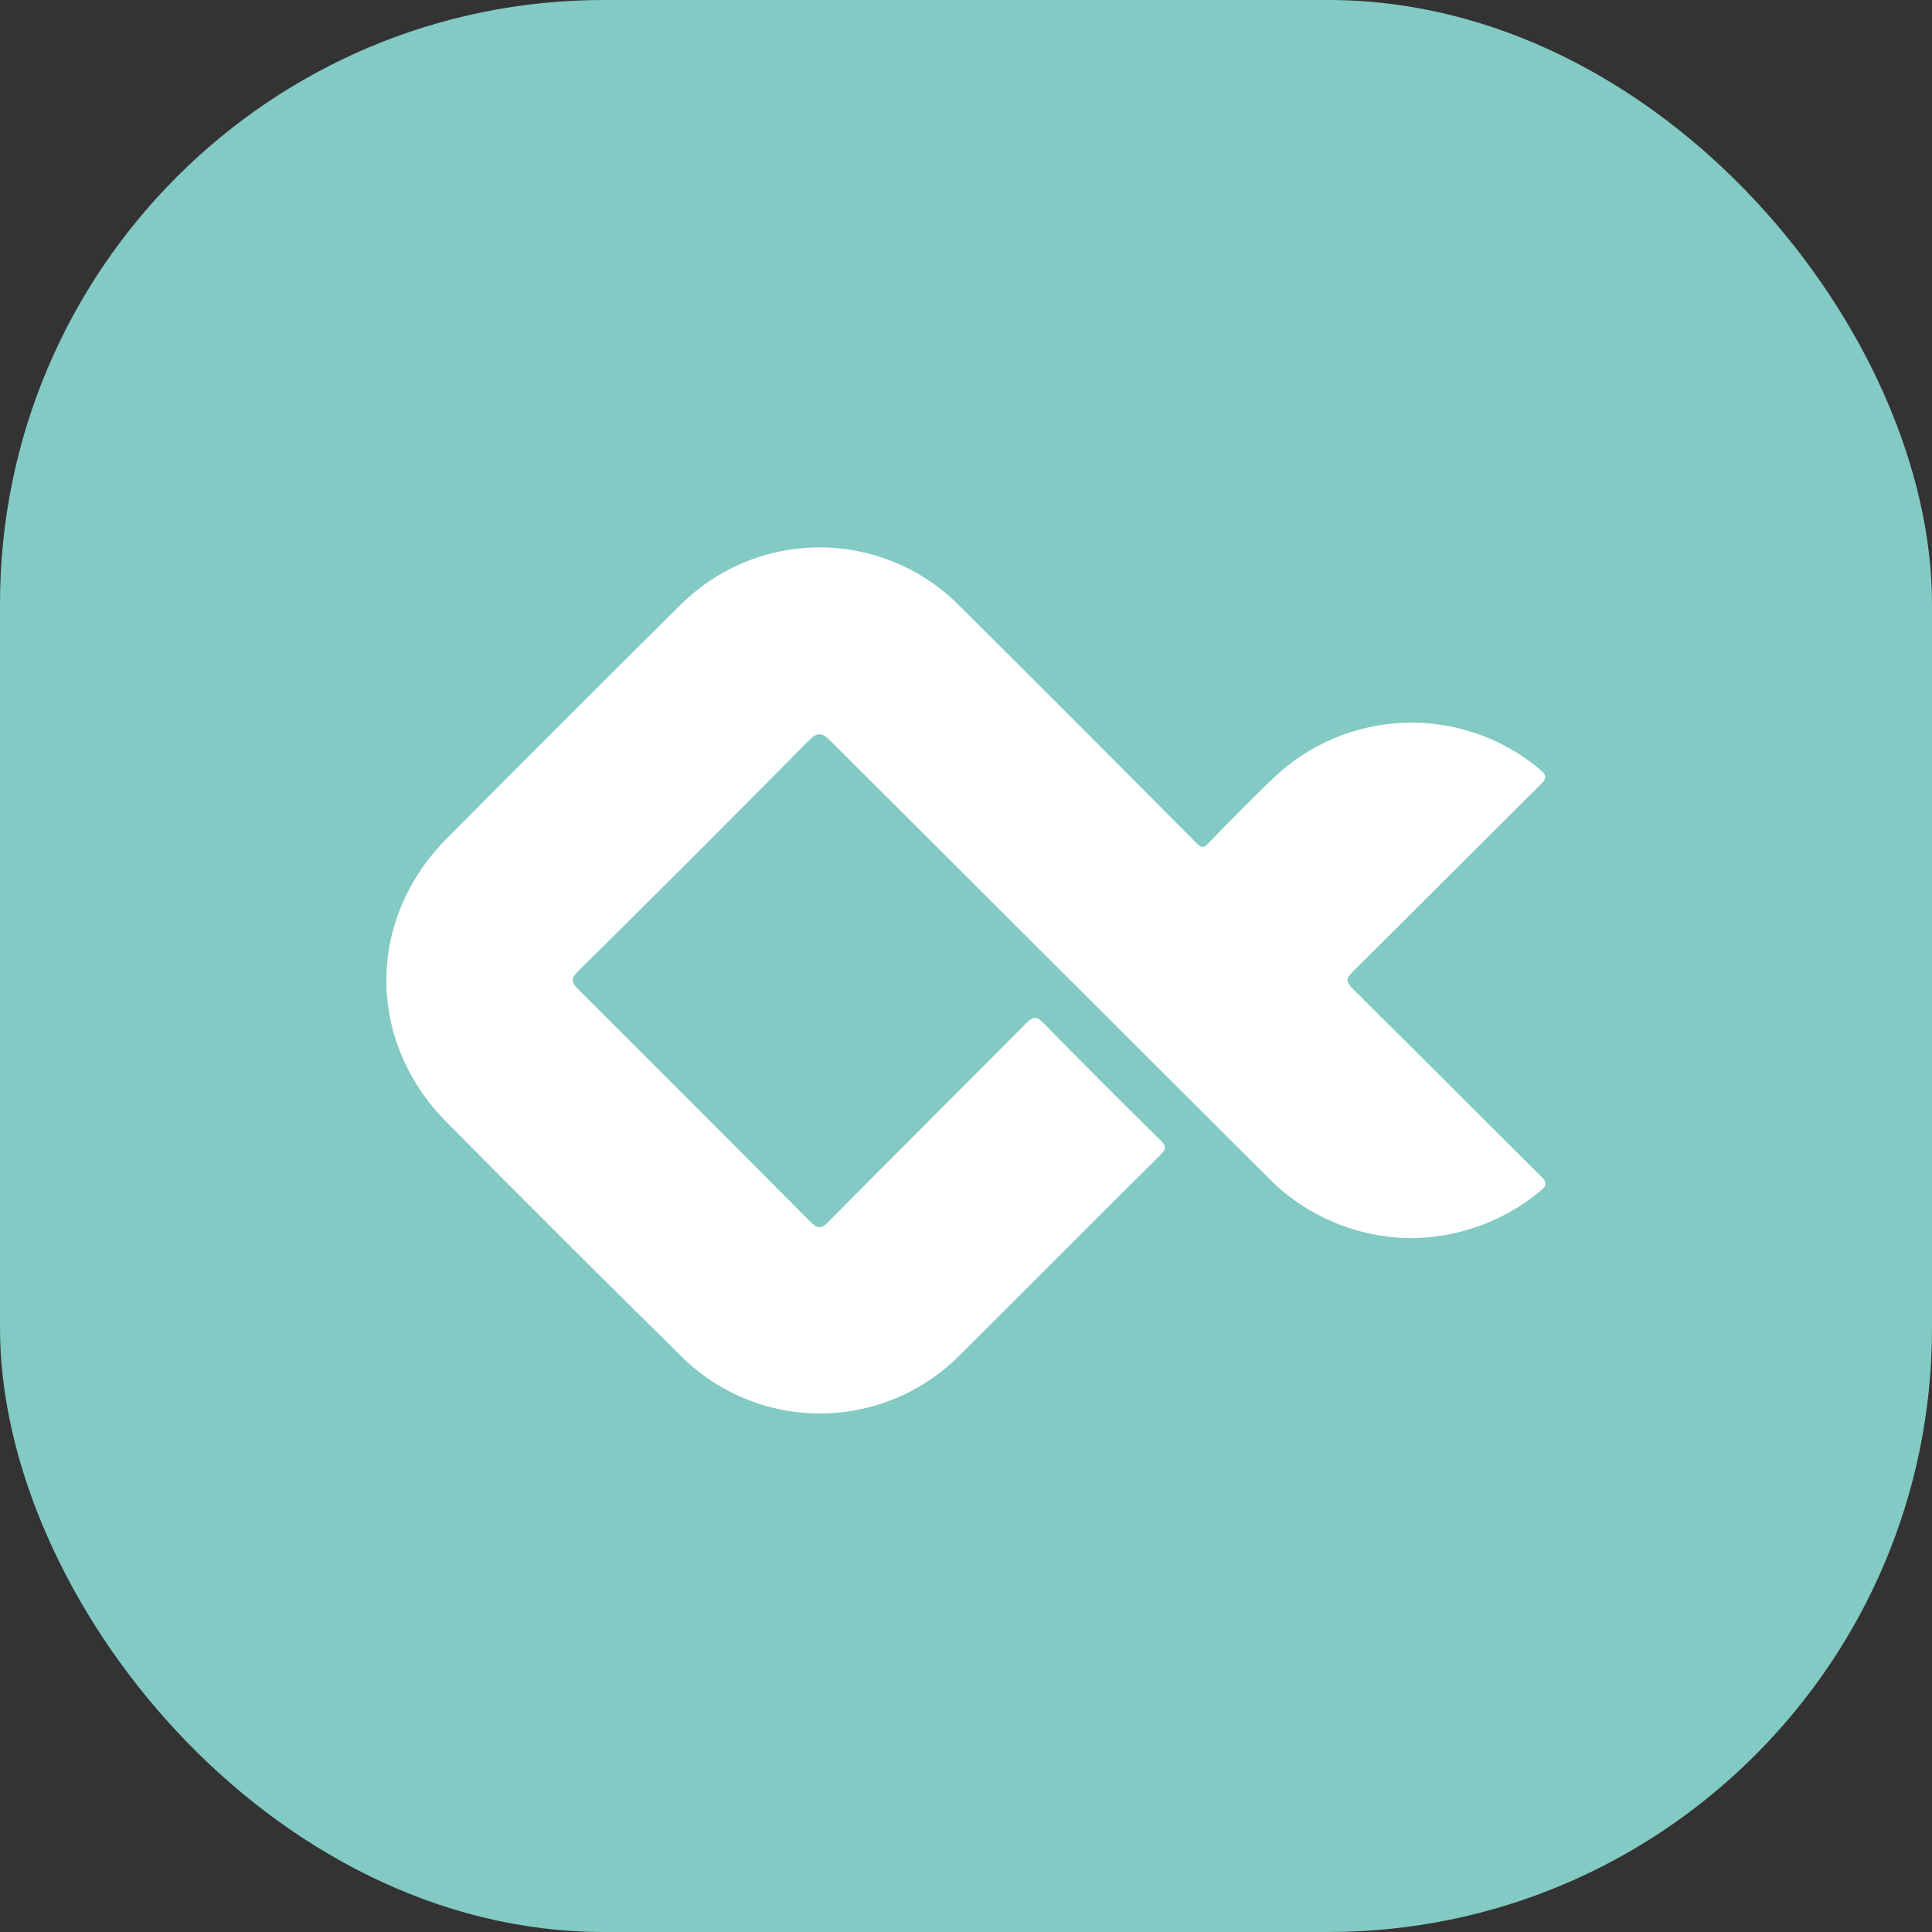 <?xml version="1.0" encoding="UTF-8"?>
<svg width="48px" height="48px" viewBox="0 0 48 48" version="1.1" xmlns="http://www.w3.org/2000/svg" xmlns:xlink="http://www.w3.org/1999/xlink">
    <rect x="0" y="0" width="48" height="48" fill="#333333" stroke="none"/>
    <title>矩形</title>
    <g id="页面-2" stroke="none" stroke-width="1" fill="none" fill-rule="evenodd">
        <g id="登录" transform="translate(-30, -30)">
            <g id="资源-1" transform="translate(30, 30)">
                <rect id="矩形" fill="#82CAC3" x="0" y="0" width="48" height="48" rx="15"></rect>
                <path d="M35.042,30.761 C33.697,30.748 32.414,30.197 31.479,29.231 C27.862,25.623 24.249,22.017 20.64,18.413 C20.415,18.188 20.306,18.185 20.081,18.413 C18.185,20.331 16.279,22.236 14.365,24.129 C14.192,24.302 14.174,24.392 14.365,24.576 C16.29,26.496 18.209,28.418 20.122,30.343 C20.306,30.529 20.394,30.553 20.593,30.343 C22.221,28.696 23.867,27.065 25.498,25.419 C25.671,25.246 25.755,25.246 25.926,25.419 C26.881,26.395 27.847,27.363 28.825,28.322 C28.978,28.471 28.981,28.545 28.825,28.7 C27.166,30.345 25.521,32.006 23.862,33.651 C22.942,34.589 21.684,35.117 20.371,35.117 C19.057,35.117 17.799,34.589 16.88,33.651 C14.938,31.736 13.007,29.809 11.088,27.872 C9.105,25.871 9.103,22.849 11.088,20.845 C13.008,18.909 14.937,16.98 16.875,15.06 C17.796,14.124 19.055,13.598 20.369,13.6 C21.682,13.602 22.939,14.132 23.858,15.071 C25.821,17.023 27.777,18.982 29.726,20.947 C29.847,21.068 29.899,21.081 30.026,20.947 C30.545,20.409 31.065,19.877 31.612,19.357 C33.435,17.586 36.301,17.479 38.251,19.11 C38.424,19.257 38.442,19.326 38.272,19.496 C36.713,21.039 35.166,22.596 33.609,24.141 C33.436,24.314 33.436,24.394 33.609,24.567 C35.168,26.11 36.715,27.667 38.272,29.212 C38.445,29.375 38.445,29.448 38.258,29.6 C37.353,30.348 36.216,30.758 35.042,30.761 L35.042,30.761 Z" id="路径" fill="#FFFFFF" fill-rule="nonzero"></path>
            </g>
        </g>
    </g>
</svg>
